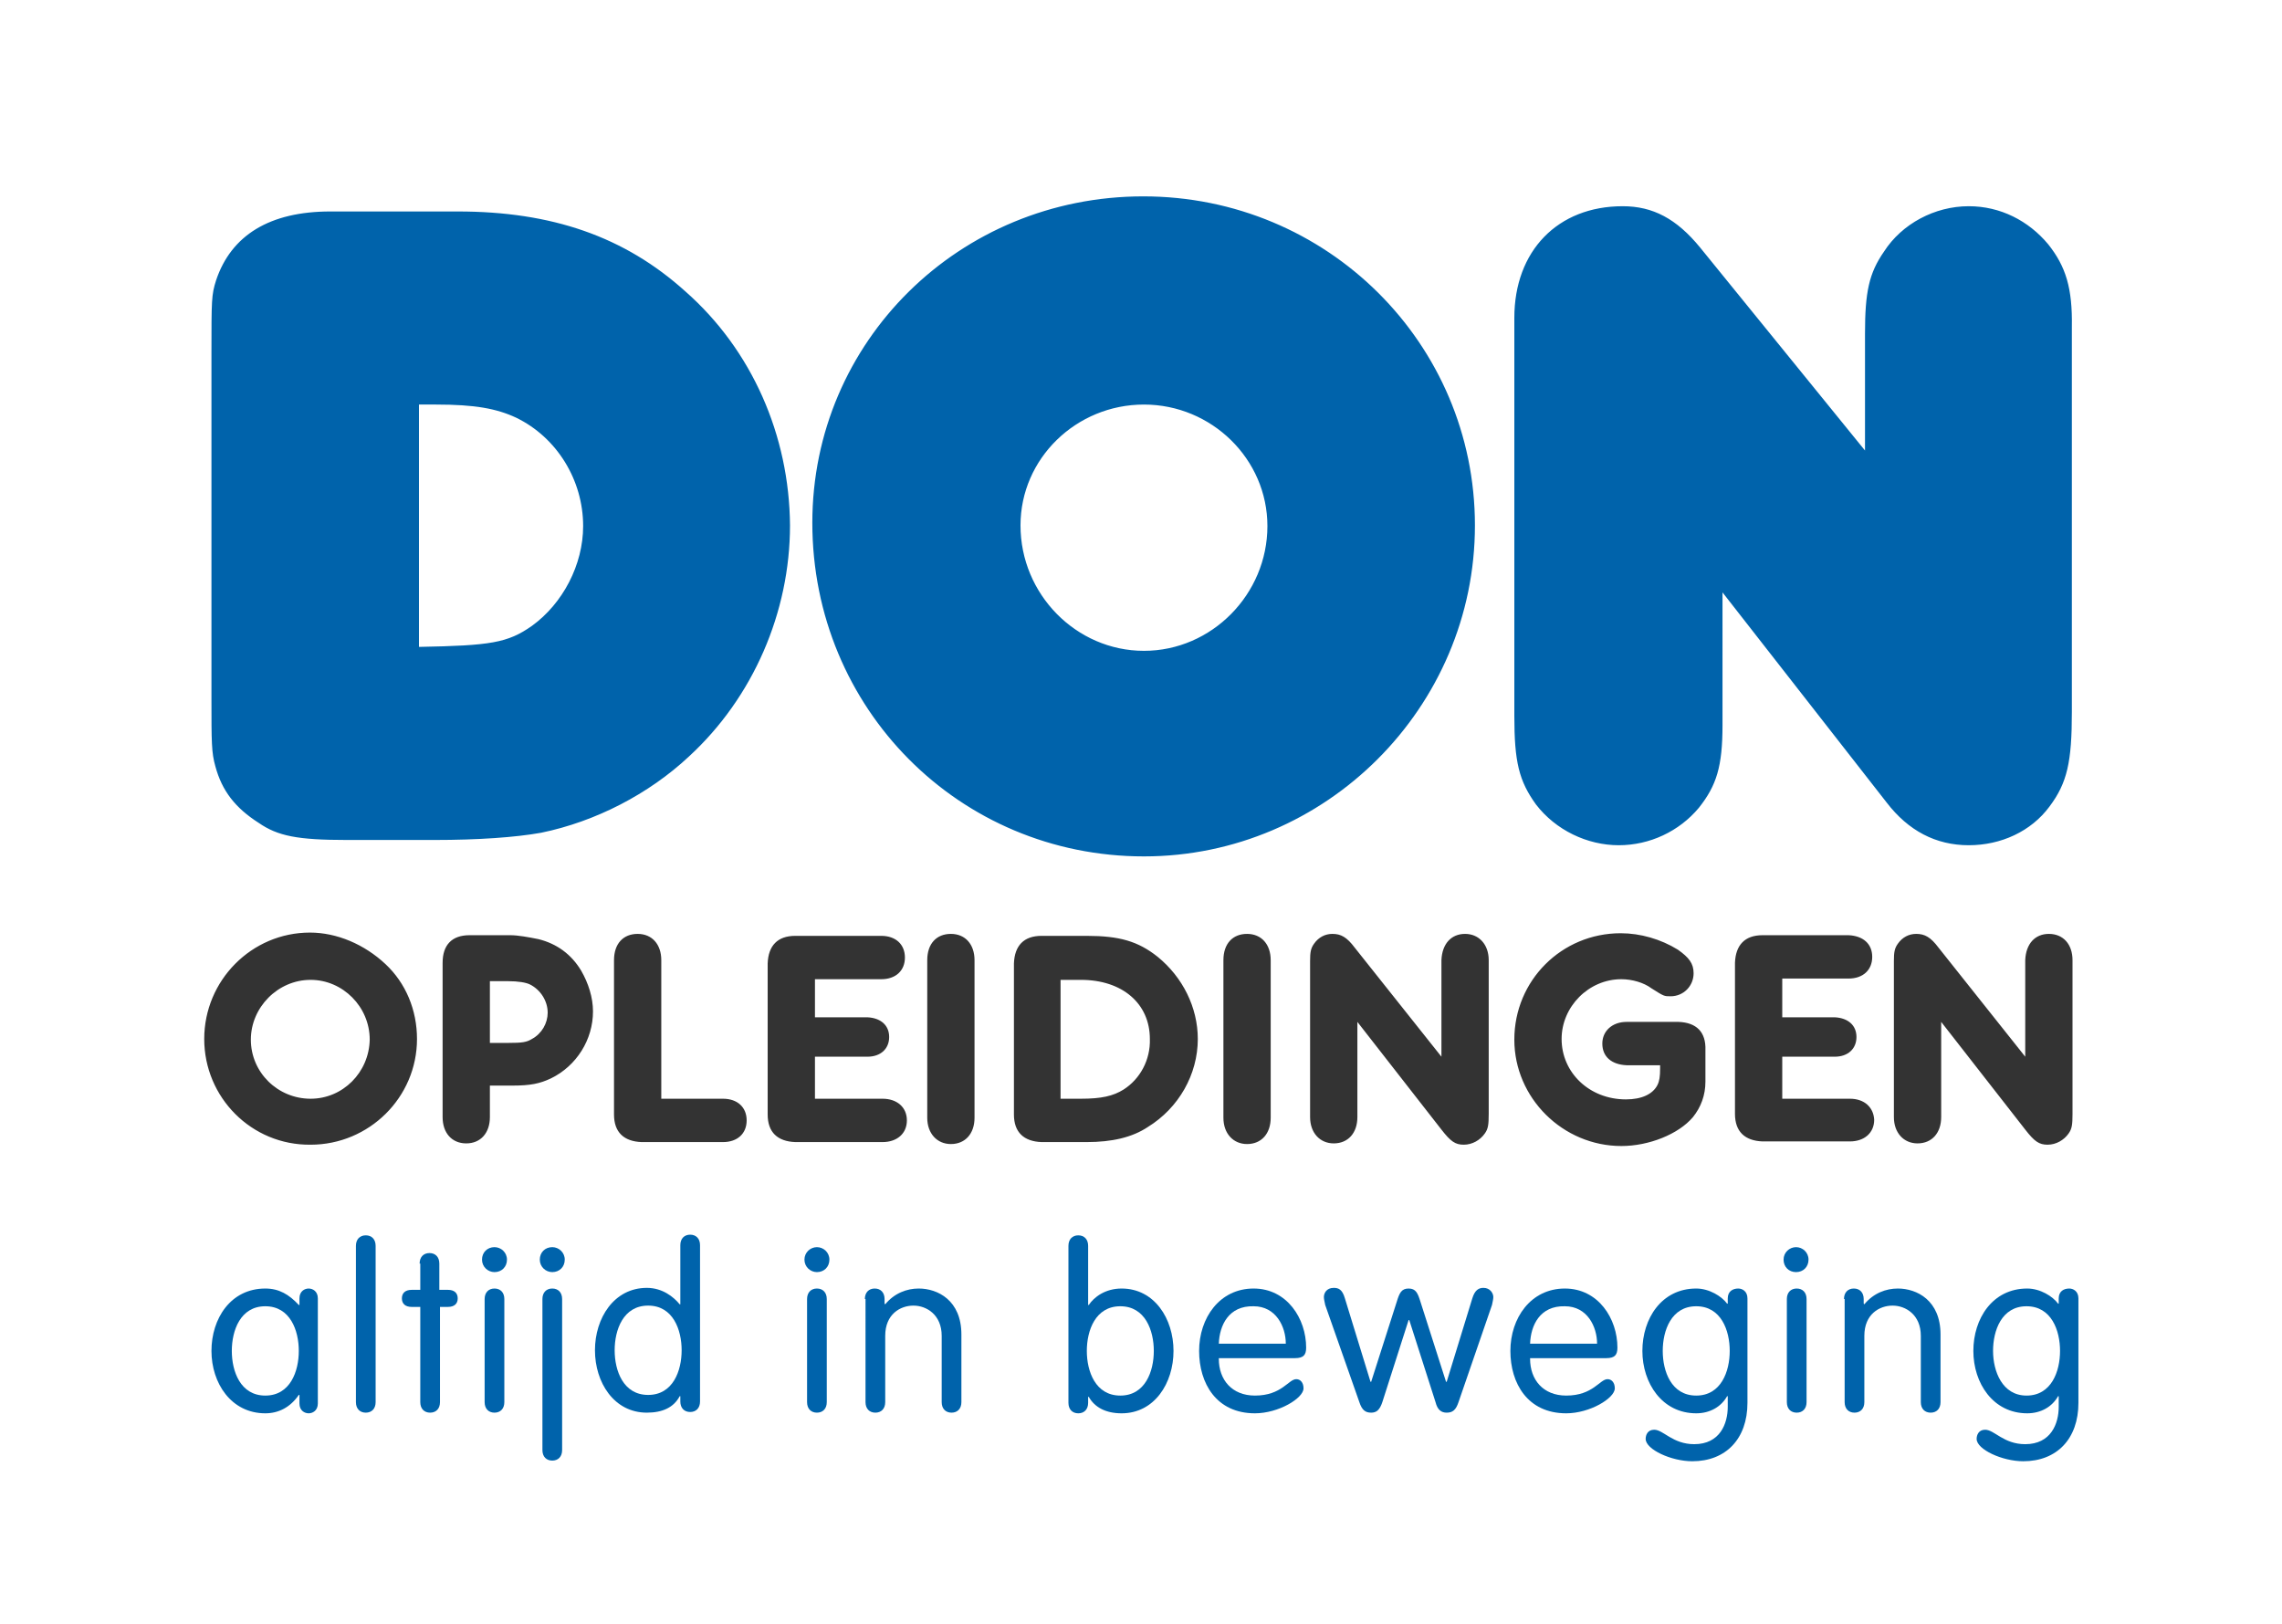 <?xml version="1.0" encoding="UTF-8"?> <svg xmlns="http://www.w3.org/2000/svg" xmlns:xlink="http://www.w3.org/1999/xlink" version="1.1" id="Laag_1" x="0px" y="0px" viewBox="0 0 347.5 247.3" style="enable-background:new 0 0 347.5 247.3;" xml:space="preserve"> <style type="text/css"> .st0{fill:#333333;} .st1{fill:#0063AB;} </style> <path class="st0" d="M47.2,142c-8.9,0-16.1,7.3-16.1,16.2c0,8.9,7.2,16.2,16.2,16.1c8.9,0,16.2-7.2,16.2-16.1 c0-4.4-1.7-8.5-4.8-11.4C55.5,143.8,51.3,142,47.2,142 M47.3,167.3c-5,0-9.1-4-9.1-9c0-4.9,4.1-9.1,9.1-9.1c4.9,0,9,4.1,9,9.1 C56.2,163.3,52.2,167.3,47.3,167.3 M82,143c-1.5-0.3-3.1-0.6-4.3-0.6h-6.2c-2.7,0-4.1,1.5-4.1,4.2v23.5c0,2.4,1.4,4,3.6,4 c2.2,0,3.6-1.6,3.6-4v-4.8H78c2.8,0,4.2-0.3,5.9-1.1c3.9-1.9,6.4-5.9,6.4-10.2c0-2.1-0.7-4.3-1.8-6.2C87,145.3,84.8,143.7,82,143 M81,158.2c-0.8,0.5-1.5,0.6-3.6,0.6l-2.8,0v-9.4h2.8c1.5,0,2.7,0.2,3.3,0.5c1.6,0.8,2.7,2.5,2.7,4.3 C83.4,155.8,82.5,157.4,81,158.2 M110.1,167.3l-9.4,0l0-21.1c0-2.4-1.4-4-3.6-4c-2.2,0-3.6,1.5-3.6,4l0,23.5c0,2.7,1.5,4.1,4.2,4.2 l12.4,0c2.2,0,3.6-1.3,3.6-3.3C113.7,168.6,112.3,167.3,110.1,167.3 M134.4,167.3l-10.3,0l0-6.4l8,0c2,0,3.3-1.2,3.3-3 c0-1.8-1.3-2.9-3.3-3l-8,0l0-5.8h10.1c2.2,0,3.6-1.3,3.6-3.3c0-2-1.4-3.3-3.6-3.3h-13.1c-2.7,0-4.1,1.5-4.2,4.2v23 c0,2.7,1.5,4.1,4.2,4.2h13.3c2.2,0,3.7-1.3,3.7-3.3C138.1,168.6,136.6,167.3,134.4,167.3 M144.8,142.2c-2.2,0-3.6,1.5-3.6,4l0,24 c0,2.4,1.5,4,3.6,4c2.2,0,3.6-1.6,3.6-4l0-24C148.4,143.8,147,142.2,144.8,142.2 M176.3,145.7c-3-2.4-5.9-3.2-10.8-3.2h-6.9 c-2.7,0-4.1,1.5-4.2,4.2v23c0,2.7,1.5,4.1,4.2,4.2h6.9c3.8,0,6.9-0.7,9.3-2.3c4.7-2.9,7.6-8,7.6-13.4 C182.4,153.4,180.1,148.8,176.3,145.7 M171.1,165.9c-1.6,1-3.4,1.4-6.5,1.4h-3.1l0-18.1h3.1c6.3,0,10.5,3.6,10.5,9 C175.2,161.4,173.6,164.3,171.1,165.9 M189.9,142.2c-2.2,0-3.6,1.5-3.6,4v24c0,2.4,1.5,4,3.6,4c2.2,0,3.6-1.6,3.6-4v-24 C193.5,143.8,192.1,142.2,189.9,142.2 M223.1,142.2c-2.1,0-3.5,1.5-3.6,4v14.7l-13.2-16.6c-1.2-1.6-2.1-2.1-3.4-2.1 c-1.1,0-2.1,0.5-2.8,1.5c-0.5,0.7-0.6,1.3-0.6,2.6l0,23.8c0,2.4,1.5,4,3.6,4c2.2,0,3.6-1.6,3.6-4v-14.5l12.8,16.4 c1.4,1.8,2.1,2.3,3.4,2.3c1.3,0,2.5-0.7,3.2-1.7c0.5-0.7,0.6-1.3,0.6-3l0-23.4C226.7,143.8,225.2,142.2,223.1,142.2 M255.6,155.6 l-7.9,0c-2.2,0-3.7,1.4-3.7,3.3c0,2,1.4,3.2,3.7,3.3l5.1,0v0.5c0,1.2-0.1,1.9-0.4,2.5c-0.7,1.4-2.4,2.2-4.8,2.2 c-5.6,0-9.8-4.1-9.8-9.2c0-4.9,4.1-9.1,9.1-9.1c1.6,0,3.4,0.5,4.6,1.4c1.9,1.2,1.9,1.2,2.9,1.2c2,0,3.5-1.6,3.5-3.5 c0-1.5-0.7-2.4-2.4-3.6c-2.6-1.6-5.7-2.5-8.7-2.5c-9,0-16.2,7.2-16.2,16.2c0,8.9,7.4,16.2,16.3,16.2c4.2,0,8.7-1.8,10.9-4.4 c1.2-1.5,1.9-3.3,1.9-5.4l0-4.8C259.8,157.1,258.3,155.7,255.6,155.6 M281.7,167.3h-10.3l0-6.4l8,0c2,0,3.3-1.2,3.3-3 c0-1.8-1.3-2.9-3.3-3h-8v-5.9l10.1,0c2.2,0,3.6-1.3,3.6-3.3c0-2-1.4-3.2-3.6-3.3l-13.1,0c-2.7,0-4.1,1.5-4.2,4.2v23 c0,2.7,1.5,4.1,4.2,4.2h13.3c2.2,0,3.7-1.3,3.7-3.3C285.3,168.6,283.9,167.3,281.7,167.3 M312,142.2c-2.1,0-3.5,1.5-3.6,4v14.7 l-13.2-16.6c-1.2-1.6-2.1-2.1-3.4-2.1c-1.1,0-2.1,0.5-2.8,1.5c-0.5,0.7-0.6,1.3-0.6,2.6l0,23.8c0,2.4,1.5,4,3.6,4 c2.2,0,3.6-1.6,3.6-4l0-14.5l12.8,16.4c1.4,1.8,2.1,2.3,3.4,2.3c1.3,0,2.5-0.7,3.2-1.7c0.5-0.7,0.6-1.3,0.6-3v-23.4 C315.6,143.8,314.2,142.2,312,142.2"></path> <path class="st1" d="M104.4,44.4C95.1,36,84,32.2,69.7,32.2l-19.4,0c-9.2,0-15.1,3.6-17.4,10.5c-0.7,2.2-0.7,3-0.7,11v52.7 c0,6.6,0,8.2,0.6,10.3c1,3.7,3,6.3,6.6,8.6c2.9,2,5.9,2.6,13.4,2.6h13.4c6.6,0,12.3-0.4,16.2-1.1c8.3-1.7,16.4-5.9,22.5-11.6 c9.8-9,15.4-22,15.4-35.2C120.2,66.3,114.5,53.3,104.4,44.4 M81,95.3c-3.7,2.6-6.3,3-17.2,3.2V61.6h2.6c5.9,0,9.2,0.6,12.2,2 c6.2,3,10.2,9.5,10.2,16.5C88.8,86,85.7,91.9,81,95.3 M174.1,29.9c-28,0-50.4,22.1-50.4,49.7c0,28.3,22.4,50.8,50.5,50.8 c27.7,0,50.4-22.7,50.4-50.4C224.6,52.3,202.1,29.9,174.1,29.9 M174.2,99.1c-10.3,0-18.8-8.6-18.8-19.1c0-10.2,8.5-18.4,18.8-18.4 c10.3,0,18.8,8.3,18.8,18.5C193,90.5,184.5,99.1,174.2,99.1 M311.9,37.2c-3-3.6-7.3-5.8-12.1-5.8c-5.2,0-10.2,2.7-12.9,6.9 c-2.3,3.3-2.9,6.2-2.9,12.5l0,17.8l-25.1-30.9c-3.6-4.4-7.2-6.3-11.8-6.3c-9.9,0-16.5,6.8-16.5,17l0,60.6c0,7,0.7,9.9,3.3,13.5 c3,3.9,7.8,6.2,12.6,6.2c4.7,0,9.2-2.1,12.2-5.7c2.7-3.4,3.6-6.3,3.6-12.6V90.2l25,32c3.3,4.3,7.5,6.5,12.5,6.5 c4.9,0,9.5-2.1,12.3-5.9c2.7-3.6,3.4-6.8,3.4-14.4V49.8C315.6,43.9,314.6,40.6,311.9,37.2"></path> <path class="st1" d="M48.4,213.7c0,1.1-0.8,1.5-1.4,1.5c-0.6,0-1.4-0.4-1.4-1.5v-1.3h-0.1c-1.3,1.9-3.1,2.8-5.1,2.8 c-5.2,0-8.2-4.6-8.2-9.5s2.9-9.5,8.2-9.5c2.1,0,3.6,0.9,5.1,2.5h0.1v-1c0-1.1,0.8-1.5,1.4-1.5c0.6,0,1.4,0.4,1.4,1.5V213.7z M40.4,212.5c3.8,0,5.1-3.7,5.1-6.8s-1.3-6.8-5.1-6.8s-5.1,3.7-5.1,6.8S36.6,212.5,40.4,212.5z"></path> <path class="st1" d="M57.2,213.5c0,1-0.6,1.6-1.5,1.6s-1.5-0.6-1.5-1.6v-23.8c0-1,0.6-1.6,1.5-1.6s1.5,0.6,1.5,1.6V213.5z"></path> <path class="st1" d="M63.9,192.4c0-1,0.6-1.6,1.5-1.6s1.5,0.6,1.5,1.6v4h1.3c1,0,1.5,0.5,1.5,1.3s-0.5,1.3-1.5,1.3H67v14.5 c0,1-0.6,1.6-1.5,1.6s-1.5-0.6-1.5-1.6V199h-1.3c-1,0-1.5-0.5-1.5-1.3s0.5-1.3,1.5-1.3h1.3V192.4z"></path> <path class="st1" d="M75.3,189.9c1,0,1.9,0.8,1.9,1.9s-0.8,1.9-1.9,1.9c-1,0-1.9-0.8-1.9-1.9S74.2,189.9,75.3,189.9z M76.8,213.5 c0,1-0.6,1.6-1.5,1.6s-1.5-0.6-1.5-1.6v-15.7c0-1,0.6-1.6,1.5-1.6s1.5,0.6,1.5,1.6V213.5z"></path> <path class="st1" d="M84.1,189.9c1,0,1.9,0.8,1.9,1.9s-0.8,1.9-1.9,1.9c-1,0-1.9-0.8-1.9-1.9S83,189.9,84.1,189.9z M85.6,220.8 c0,1-0.6,1.6-1.5,1.6s-1.5-0.6-1.5-1.6v-23c0-1,0.6-1.6,1.5-1.6s1.5,0.6,1.5,1.6V220.8z"></path> <path class="st1" d="M103.5,212.6L103.5,212.6c-0.9,1.7-2.6,2.5-5,2.5c-5,0-7.9-4.6-7.9-9.5s2.9-9.5,7.9-9.5c2.4,0,4.1,1.4,5,2.5 h0.1v-9c0-1,0.6-1.6,1.5-1.6s1.5,0.6,1.5,1.6v23.8c0,1-0.6,1.6-1.5,1.6s-1.5-0.6-1.5-1.6V212.6z M98.7,198.8c-3.8,0-5.1,3.7-5.1,6.8 s1.3,6.8,5.1,6.8s5.1-3.7,5.1-6.8S102.5,198.8,98.7,198.8z"></path> <path class="st1" d="M124.4,189.9c1,0,1.9,0.8,1.9,1.9s-0.8,1.9-1.9,1.9c-1,0-1.9-0.8-1.9-1.9S123.4,189.9,124.4,189.9z M125.9,213.5c0,1-0.6,1.6-1.5,1.6s-1.5-0.6-1.5-1.6v-15.7c0-1,0.6-1.6,1.5-1.6s1.5,0.6,1.5,1.6V213.5z"></path> <path class="st1" d="M131.7,197.8c0-1,0.6-1.6,1.5-1.6s1.5,0.6,1.5,1.6v0.7l0.1,0.1c1.4-1.7,3.3-2.4,5.1-2.4c2.9,0,6.5,1.8,6.5,7 v10.3c0,1-0.6,1.6-1.5,1.6s-1.5-0.6-1.5-1.6v-10.1c0-3.2-2.3-4.6-4.3-4.6c-2,0-4.3,1.3-4.3,4.6v10.1c0,1-0.6,1.6-1.5,1.6 s-1.5-0.6-1.5-1.6V197.8z"></path> <path class="st1" d="M162.7,189.7c0-1,0.6-1.6,1.5-1.6s1.5,0.6,1.5,1.6v9h0.1c0.8-1.2,2.5-2.5,5-2.5c5,0,7.9,4.6,7.9,9.5 s-2.9,9.5-7.9,9.5c-2.4,0-4.1-0.9-5-2.5h-0.1v0.9c0,1-0.6,1.6-1.5,1.6s-1.5-0.6-1.5-1.6V189.7z M170.6,212.5c3.8,0,5.1-3.7,5.1-6.8 s-1.3-6.8-5.1-6.8c-3.8,0-5.1,3.7-5.1,6.8S166.8,212.5,170.6,212.5z"></path> <path class="st1" d="M185.6,206.9c0,3.2,2,5.6,5.5,5.6c4.1,0,5.1-2.5,6.3-2.5c0.6,0,1.1,0.5,1.1,1.4c0,1.5-3.8,3.8-7.4,3.8 c-5.9,0-8.5-4.6-8.5-9.5c0-5,3.1-9.5,8.3-9.5c5.1,0,8,4.6,8,9c0,1.1-0.4,1.6-1.7,1.6H185.6z M195.8,204.6c0-2.6-1.5-5.7-4.9-5.7 c-3.8-0.1-5.2,2.9-5.3,5.7H195.8z"></path> <path class="st1" d="M201.8,198.7c-0.1-0.5-0.2-0.9-0.2-1.2c0-0.6,0.4-1.4,1.5-1.4c0.7,0,1.3,0.2,1.7,1.6l3.9,12.7h0.1l3.9-12.2 c0.4-1.3,0.7-2,1.8-2c1.1,0,1.4,0.7,1.8,2l3.9,12.2h0.1l3.9-12.7c0.4-1.3,1-1.6,1.7-1.6c1,0,1.5,0.8,1.5,1.4c0,0.3-0.1,0.7-0.2,1.2 l-5.1,14.8c-0.4,1.2-0.9,1.6-1.8,1.6c-0.8,0-1.4-0.4-1.7-1.6l-4-12.5h-0.1l-4,12.5c-0.4,1.2-0.9,1.6-1.7,1.6c-0.9,0-1.4-0.4-1.8-1.6 L201.8,198.7z"></path> <path class="st1" d="M233,206.9c0,3.2,2,5.6,5.5,5.6c4.1,0,5.1-2.5,6.3-2.5c0.6,0,1.1,0.5,1.1,1.4c0,1.5-3.8,3.8-7.4,3.8 c-5.9,0-8.5-4.6-8.5-9.5c0-5,3.1-9.5,8.3-9.5c5.1,0,8,4.6,8,9c0,1.1-0.4,1.6-1.7,1.6H233z M243.2,204.6c0-2.6-1.5-5.7-4.9-5.7 c-3.8-0.1-5.2,2.9-5.3,5.7H243.2z"></path> <path class="st1" d="M266.1,213.6c0,5.5-3.3,8.9-8.4,8.9c-3.2,0-7.1-1.8-7.1-3.4c0-0.6,0.3-1.4,1.3-1.4c1.4,0,2.8,2.2,6.1,2.2 c3.9,0,5.1-3.1,5.1-5.7v-1.6H263c-0.9,1.6-2.6,2.6-4.7,2.6c-5.2,0-8.2-4.6-8.2-9.5s2.9-9.5,8.2-9.5c2,0,3.9,1.2,4.7,2.3h0.1v-0.8 c0-1.1,0.8-1.5,1.6-1.5c0.6,0,1.4,0.4,1.4,1.5V213.6z M258.3,212.5c3.8,0,5.1-3.7,5.1-6.8s-1.3-6.8-5.1-6.8c-3.8,0-5.1,3.7-5.1,6.8 S254.5,212.5,258.3,212.5z"></path> <path class="st1" d="M273.5,189.9c1,0,1.9,0.8,1.9,1.9s-0.8,1.9-1.9,1.9s-1.9-0.8-1.9-1.9S272.5,189.9,273.5,189.9z M275.1,213.5 c0,1-0.6,1.6-1.5,1.6s-1.5-0.6-1.5-1.6v-15.7c0-1,0.6-1.6,1.5-1.6s1.5,0.6,1.5,1.6V213.5z"></path> <path class="st1" d="M280.8,197.8c0-1,0.6-1.6,1.5-1.6s1.5,0.6,1.5,1.6v0.7l0.1,0.1c1.4-1.7,3.3-2.4,5.1-2.4c2.9,0,6.5,1.8,6.5,7 v10.3c0,1-0.6,1.6-1.5,1.6s-1.5-0.6-1.5-1.6v-10.1c0-3.2-2.3-4.6-4.3-4.6s-4.3,1.3-4.3,4.6v10.1c0,1-0.6,1.6-1.5,1.6 s-1.5-0.6-1.5-1.6V197.8z"></path> <path class="st1" d="M316.5,213.6c0,5.5-3.3,8.9-8.4,8.9c-3.2,0-7.1-1.8-7.1-3.4c0-0.6,0.3-1.4,1.3-1.4c1.4,0,2.8,2.2,6.1,2.2 c3.9,0,5.1-3.1,5.1-5.7v-1.6h-0.1c-0.9,1.6-2.6,2.6-4.7,2.6c-5.2,0-8.2-4.6-8.2-9.5s2.9-9.5,8.2-9.5c2,0,3.9,1.2,4.7,2.3h0.1v-0.8 c0-1.1,0.8-1.5,1.6-1.5c0.6,0,1.4,0.4,1.4,1.5V213.6z M308.6,212.5c3.8,0,5.1-3.7,5.1-6.8s-1.3-6.8-5.1-6.8s-5.1,3.7-5.1,6.8 S304.9,212.5,308.6,212.5z"></path> </svg> 